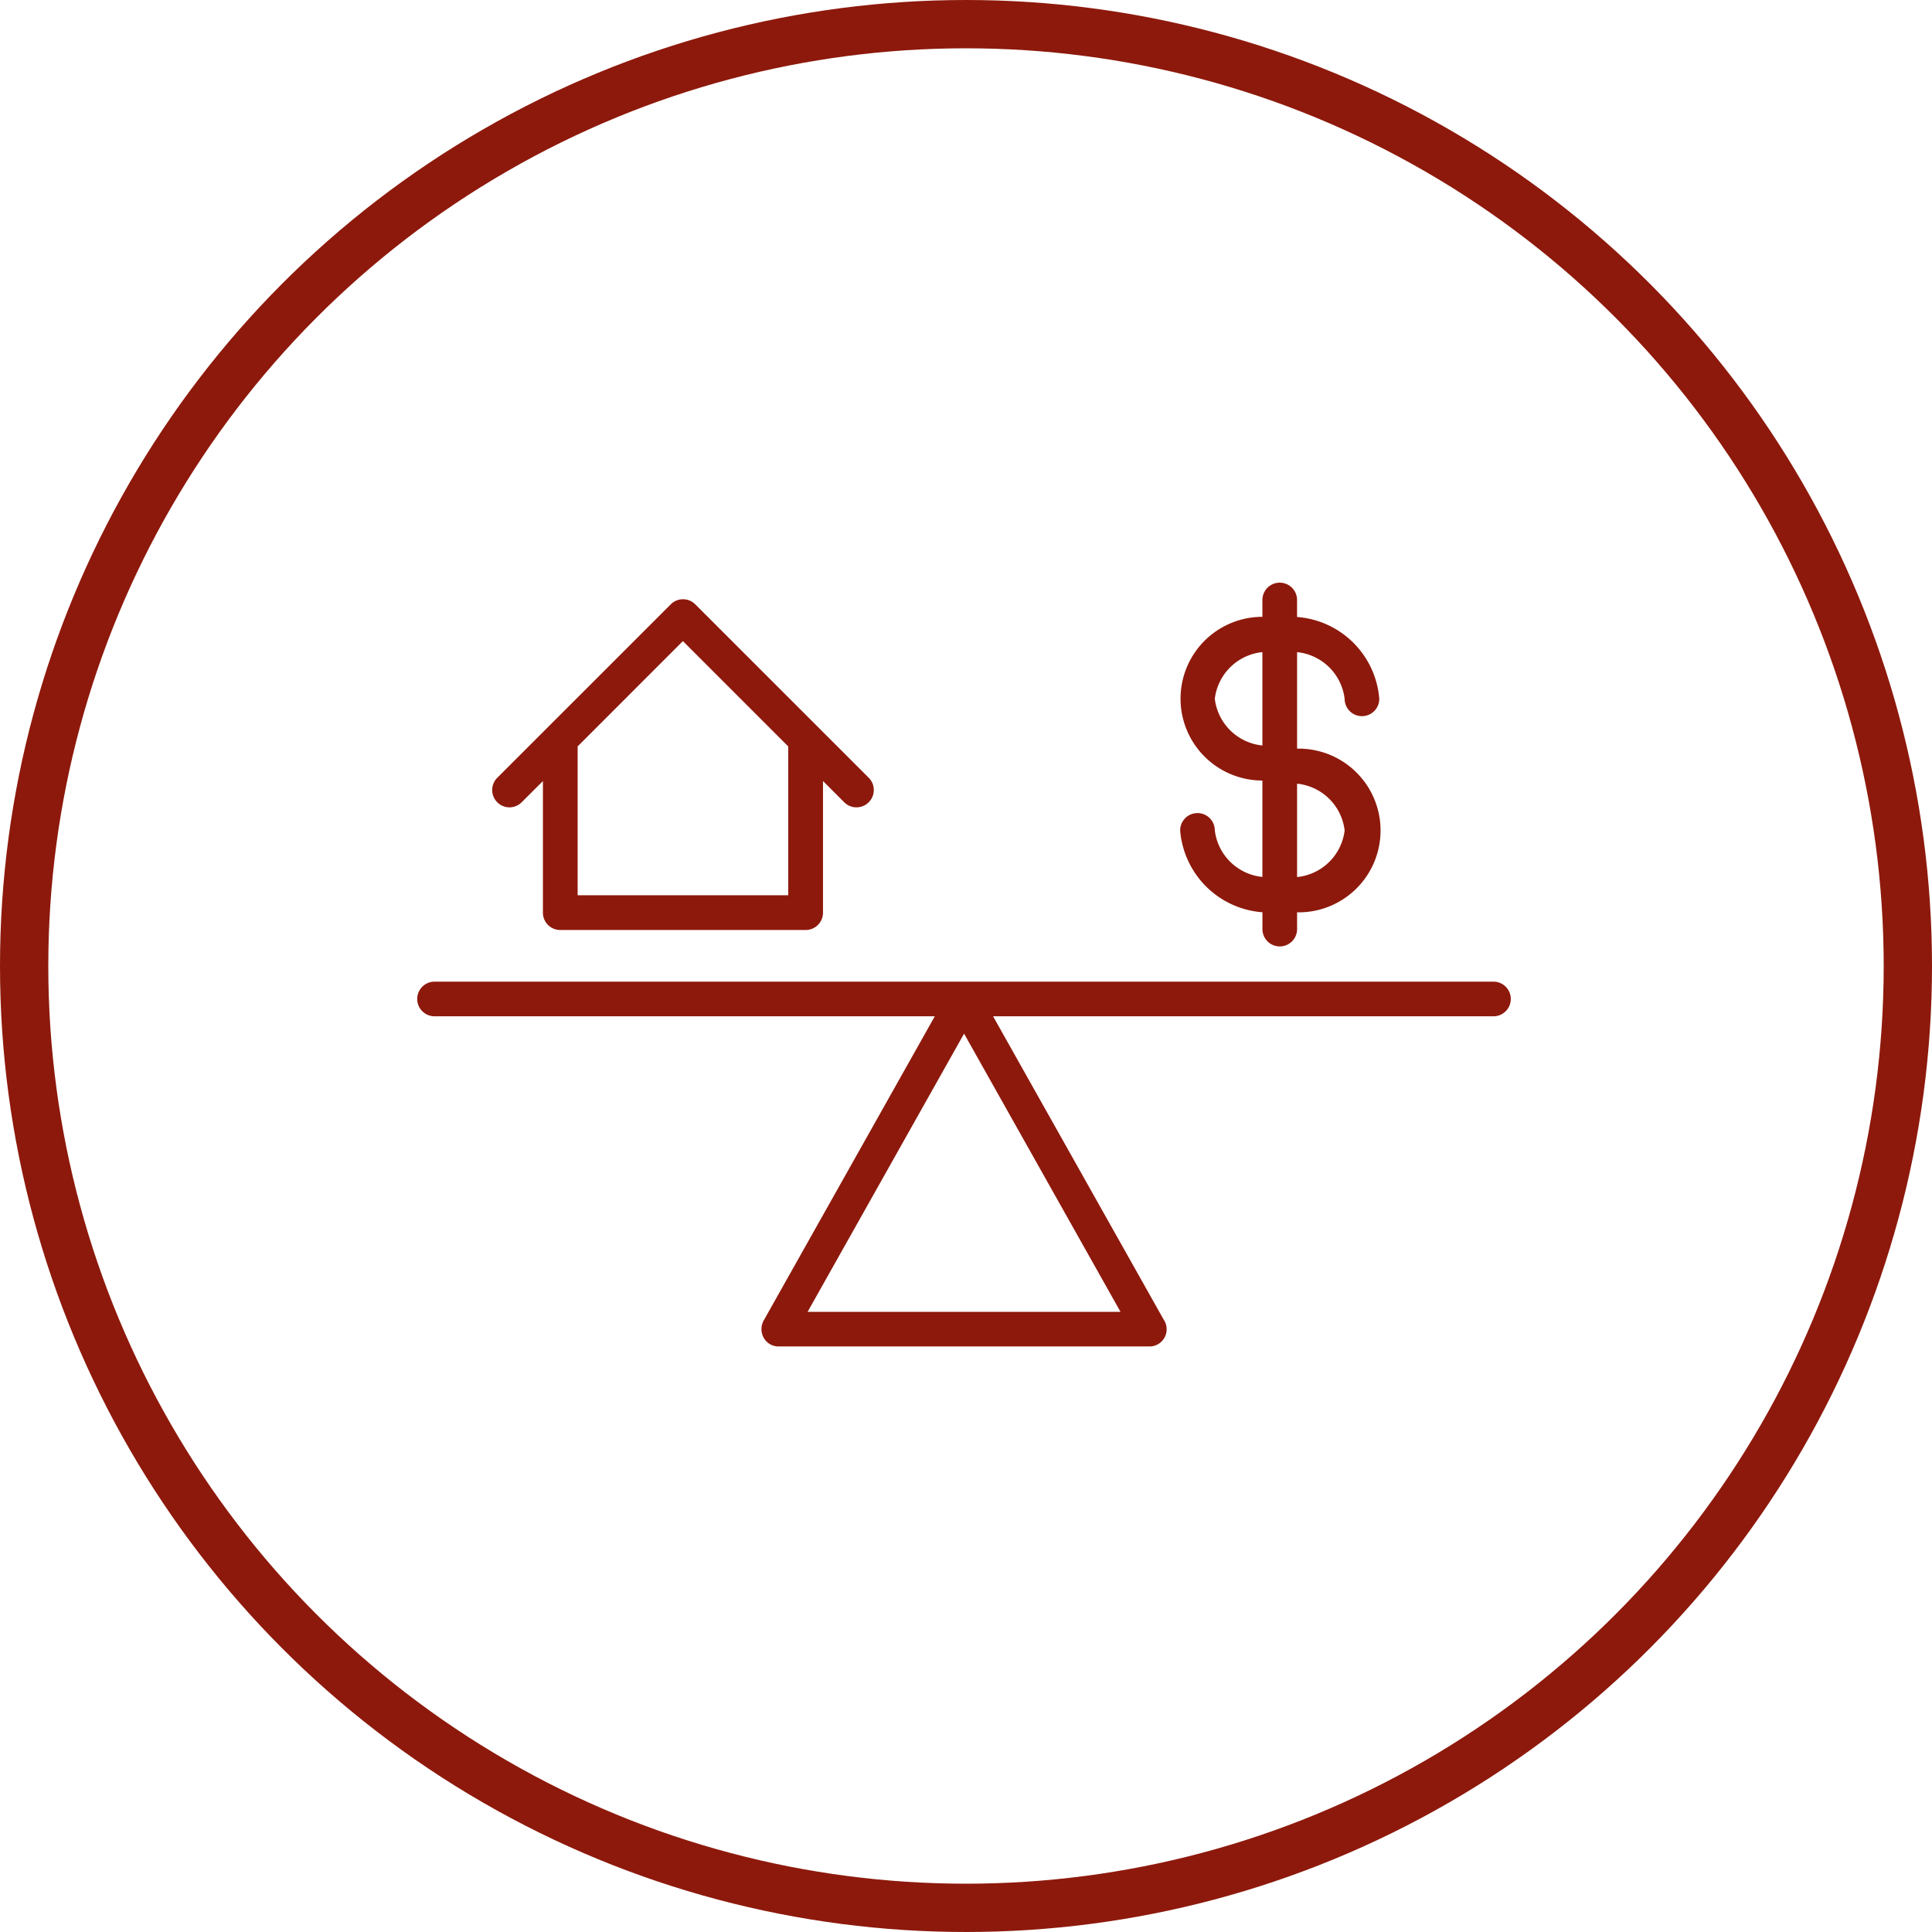 <?xml version="1.0" encoding="UTF-8"?> <svg xmlns="http://www.w3.org/2000/svg" width="60" height="60" viewBox="0 0 60 60"><defs><style> .cls-1, .cls-4 { fill: none; } .cls-1 { stroke: #8d190c; stroke-width: 1.5px; } .cls-2 { fill: #8d190c; } .cls-3 { stroke: none; } </style></defs><g id="Raggruppa_22" data-name="Raggruppa 22" transform="translate(0.158)"><g id="Ellisse_2" data-name="Ellisse 2" class="cls-1" transform="translate(-0.158)"><circle class="cls-3" cx="30" cy="30" r="30"></circle><circle class="cls-4" cx="30" cy="30" r="29.25"></circle></g><g id="_003-balance" data-name="003-balance" transform="translate(12.813 18.099)"><path id="Tracciato_22" data-name="Tracciato 22" class="cls-2" d="M209.973,52.256a.538.538,0,1,0-1.076,0,2.769,2.769,0,0,0,2.555,2.542v.523a.538.538,0,1,0,1.076,0V54.8a2.542,2.542,0,1,0,0-5.083V46.72a1.655,1.655,0,0,1,1.477,1.45.538.538,0,1,0,1.076,0,2.769,2.769,0,0,0-2.554-2.542V45.1a.538.538,0,1,0-1.076,0v.523a2.542,2.542,0,1,0,0,5.084v2.994A1.654,1.654,0,0,1,209.973,52.256Zm4.032,0a1.654,1.654,0,0,1-1.477,1.449v-2.9A1.654,1.654,0,0,1,214.005,52.256Zm-4.032-4.087a1.655,1.655,0,0,1,1.478-1.45v2.9A1.655,1.655,0,0,1,209.973,48.169Z" transform="translate(-185.217 -44.566)"></path><path id="Tracciato_23" data-name="Tracciato 23" class="cls-2" d="M20.2,55.37a.537.537,0,0,0,.38-.158l.66-.659v4.088a.538.538,0,0,0,.538.538H29.4a.538.538,0,0,0,.538-.538V54.553l.659.659a.538.538,0,1,0,.761-.761l-5.387-5.386a.538.538,0,0,0-.761,0l-5.387,5.386a.538.538,0,0,0,.38.919Zm5.387-5.163,3.271,3.271V58.1H22.318V53.477Z" transform="translate(-17.35 -48.396)"></path><path id="Tracciato_24" data-name="Tracciato 24" class="cls-2" d="M33.41,155.191H.524a.538.538,0,0,0,0,1.076H16.06l-5.313,9.446a.551.551,0,0,0,0,.538.522.522,0,0,0,.454.269H22.736a.531.531,0,0,0,.524-.538.546.546,0,0,0-.1-.309l-5.29-9.406H33.41a.538.538,0,0,0,0-1.076Zm-21.3,10.254,4.859-8.639,4.858,8.639Z" transform="translate(0 -142.804)"></path></g></g></svg> 